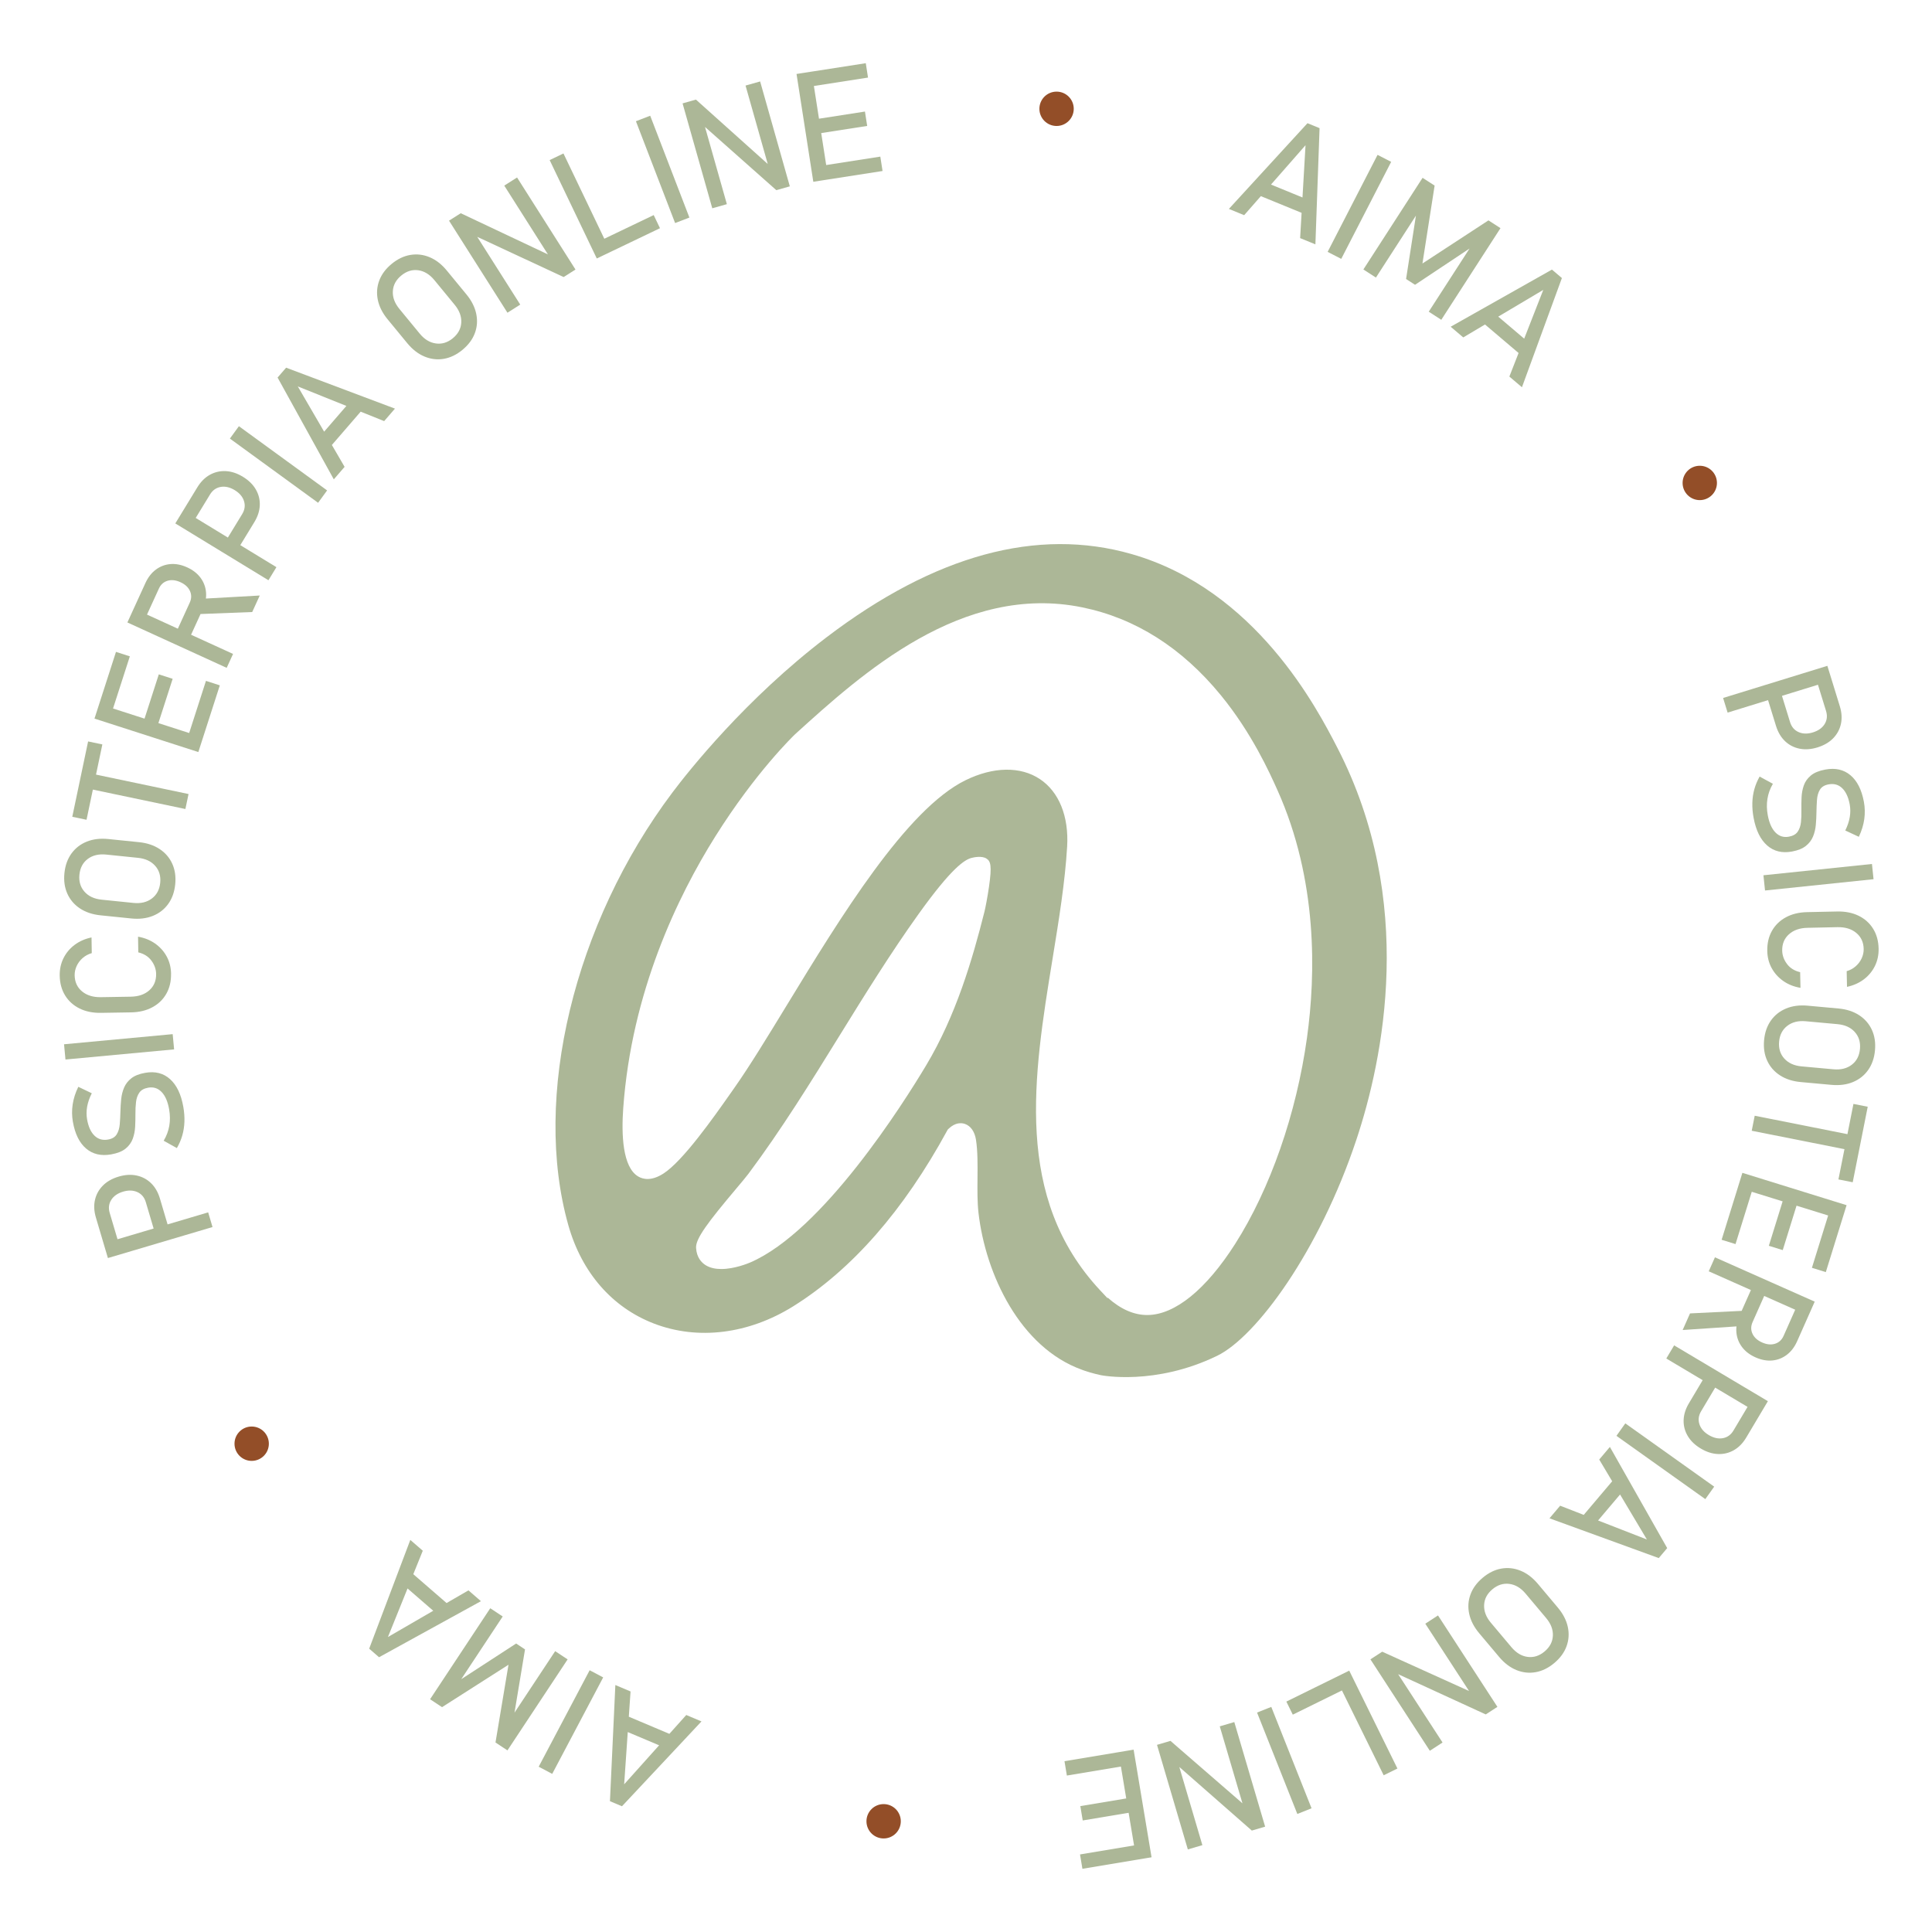 <svg xmlns="http://www.w3.org/2000/svg" width="214" height="214" viewBox="0 0 214 214" fill="none"><path d="M136.12 23.14L144.824 13.647L146.163 14.195L145.702 27.067L144.01 26.374L144.608 16.083L137.811 23.834L136.12 23.141V23.14ZM139.024 21.465L139.636 19.974L145.52 22.384L144.908 23.876L139.024 21.465Z" fill="#ACB797"></path><path d="M154.094 17.928L148.564 28.674L147.057 27.899L152.586 17.153L154.094 17.928Z" fill="#ACB797"></path><path d="M157.56 29.187L164.87 24.41L166.203 25.271L159.646 35.423L158.257 34.525L163.167 26.921L162.949 27.413L156.738 31.545L155.746 30.904L156.868 23.683L157.317 23.142L152.406 30.745L151.017 29.848L157.573 19.696L158.907 20.557L157.559 29.185L157.56 29.187Z" fill="#ACB797"></path><path d="M160.685 36.191L171.902 29.862L173.005 30.798L168.58 42.894L167.186 41.71L170.942 32.11L162.079 37.374L160.685 36.19V36.191ZM163.965 35.499L165.009 34.27L169.856 38.385L168.813 39.615L163.965 35.499V35.499Z" fill="#ACB797"></path><path d="M190.861 77.312L202.41 73.752L202.909 75.372L191.361 78.933L190.861 77.312ZM195.598 76.766L197.139 76.29L198.277 79.983C198.441 80.513 198.754 80.882 199.218 81.089C199.682 81.297 200.211 81.309 200.804 81.126C201.407 80.94 201.843 80.631 202.11 80.198C202.376 79.765 202.428 79.283 202.265 78.754L201.126 75.061L202.667 74.585L203.789 78.224C204.005 78.923 204.045 79.577 203.911 80.186C203.778 80.796 203.49 81.327 203.05 81.778C202.609 82.23 202.031 82.566 201.317 82.787C200.607 83.005 199.943 83.052 199.325 82.927C198.706 82.802 198.171 82.524 197.72 82.095C197.269 81.665 196.936 81.101 196.72 80.403L195.598 76.765L195.598 76.766Z" fill="#ACB797"></path><path d="M194.241 90.598C194.133 90.021 194.086 89.467 194.1 88.938C194.114 88.408 194.188 87.9 194.323 87.416C194.457 86.931 194.652 86.465 194.907 86.017L196.375 86.817C196.068 87.342 195.867 87.896 195.773 88.477C195.678 89.059 195.691 89.668 195.81 90.305C195.971 91.166 196.257 91.803 196.666 92.216C197.076 92.63 197.57 92.783 198.147 92.675L198.156 92.674C198.607 92.589 198.931 92.404 199.126 92.12C199.32 91.836 199.439 91.488 199.484 91.076C199.528 90.665 199.545 90.221 199.534 89.743C199.527 89.282 199.532 88.814 199.551 88.341C199.569 87.866 199.654 87.418 199.802 86.996C199.951 86.573 200.212 86.208 200.582 85.899C200.953 85.591 201.484 85.371 202.176 85.242L202.184 85.241C203.29 85.034 204.215 85.241 204.96 85.863C205.705 86.484 206.203 87.465 206.454 88.805C206.573 89.443 206.587 90.086 206.498 90.734C206.407 91.382 206.206 92.034 205.895 92.689L204.394 91.99C204.647 91.474 204.814 90.976 204.893 90.497C204.972 90.017 204.97 89.551 204.886 89.099C204.734 88.287 204.453 87.688 204.046 87.298C203.639 86.909 203.137 86.771 202.543 86.882L202.535 86.883C202.089 86.967 201.772 87.162 201.587 87.467C201.401 87.772 201.293 88.146 201.26 88.589C201.228 89.032 201.207 89.505 201.2 90.008C201.195 90.46 201.171 90.915 201.13 91.374C201.089 91.833 200.986 92.262 200.821 92.662C200.656 93.062 200.393 93.408 200.03 93.698C199.667 93.988 199.162 94.194 198.514 94.316L198.497 94.319C197.403 94.523 196.484 94.301 195.742 93.65C195 93 194.501 91.983 194.242 90.599L194.241 90.598Z" fill="#ACB797"></path><path d="M207.525 97.386L195.505 98.637L195.329 96.95L207.349 95.7L207.525 97.386Z" fill="#ACB797"></path><path d="M195.755 105.333C195.737 104.491 195.909 103.751 196.269 103.111C196.63 102.471 197.144 101.97 197.812 101.607C198.481 101.243 199.267 101.052 200.17 101.033L203.485 100.963C204.393 100.943 205.189 101.101 205.872 101.436C206.556 101.77 207.091 102.249 207.478 102.873C207.866 103.496 208.068 104.229 208.086 105.071C208.101 105.768 207.966 106.41 207.678 106.996C207.392 107.581 206.983 108.074 206.455 108.476C205.925 108.878 205.302 109.156 204.586 109.31L204.549 107.573C204.934 107.46 205.27 107.277 205.555 107.024C205.841 106.772 206.06 106.477 206.213 106.142C206.367 105.806 206.44 105.461 206.432 105.106C206.416 104.364 206.142 103.772 205.609 103.332C205.076 102.891 204.38 102.681 203.521 102.699L200.205 102.77C199.347 102.788 198.662 103.029 198.15 103.491C197.639 103.953 197.392 104.556 197.407 105.298C197.419 105.825 197.595 106.317 197.938 106.775C198.28 107.234 198.766 107.536 199.395 107.684L199.432 109.42C198.709 109.297 198.074 109.044 197.529 108.663C196.983 108.281 196.554 107.805 196.243 107.235C195.931 106.666 195.768 106.032 195.753 105.334L195.755 105.333Z" fill="#ACB797"></path><path d="M195.401 115.218C195.479 114.369 195.73 113.643 196.155 113.042C196.58 112.441 197.143 111.996 197.842 111.707C198.542 111.417 199.335 111.314 200.224 111.395L203.634 111.707C204.528 111.788 205.292 112.035 205.924 112.446C206.557 112.857 207.028 113.397 207.337 114.065C207.647 114.733 207.762 115.492 207.684 116.342C207.607 117.191 207.355 117.917 206.93 118.518C206.505 119.119 205.944 119.564 205.247 119.854C204.55 120.143 203.755 120.247 202.861 120.165L199.451 119.854C198.562 119.772 197.8 119.526 197.164 119.114C196.529 118.703 196.056 118.163 195.748 117.495C195.439 116.827 195.323 116.068 195.401 115.218ZM197.065 115.371C196.996 116.127 197.189 116.755 197.643 117.256C198.098 117.757 198.734 118.044 199.551 118.119L203.078 118.441C203.9 118.516 204.579 118.349 205.114 117.938C205.65 117.529 205.952 116.946 206.021 116.189C206.09 115.439 205.898 114.812 205.445 114.309C204.994 113.805 204.356 113.517 203.535 113.441L200.008 113.119C199.191 113.044 198.514 113.213 197.975 113.626C197.437 114.039 197.134 114.62 197.065 115.371Z" fill="#ACB797"></path><path d="M194.362 123.585L205.246 125.748L204.915 127.411L194.032 125.249L194.362 123.585ZM205.299 122.276L206.88 122.59L205.218 130.954L203.637 130.64L205.299 122.276Z" fill="#ACB797"></path><path d="M192.753 130.697L194.294 131.175L192.237 137.803L190.697 137.325L192.754 130.697H192.753ZM192.997 129.911L204.539 133.493L204.036 135.112L192.495 131.531L192.997 129.911V129.911ZM197.714 132.236L199.254 132.714L197.468 138.469L195.928 137.991L197.714 132.236ZM202.755 133.801L204.295 134.279L202.238 140.907L200.699 140.429L202.756 133.801H202.755Z" fill="#ACB797"></path><path d="M187.198 145.481L193.335 145.179L192.999 146.876L186.381 147.32L187.198 145.481ZM189.958 139.268L201.009 144.177L200.321 145.727L189.27 140.817L189.958 139.268ZM194.328 142.019L195.802 142.674L194.128 146.442C193.928 146.892 193.924 147.324 194.117 147.737C194.309 148.149 194.664 148.471 195.181 148.7C195.697 148.929 196.173 148.978 196.609 148.843C197.044 148.709 197.362 148.417 197.562 147.966L199.236 144.198L200.71 144.853L199.063 148.56C198.777 149.203 198.395 149.706 197.915 150.069C197.435 150.432 196.899 150.641 196.305 150.695C195.71 150.75 195.092 150.634 194.449 150.348C193.811 150.065 193.312 149.682 192.952 149.202C192.593 148.721 192.387 148.182 192.334 147.585C192.28 146.989 192.397 146.368 192.682 145.726L194.329 142.019H194.328Z" fill="#ACB797"></path><path d="M185.437 149.02L195.822 155.202L194.954 156.659L184.57 150.477L185.438 149.02H185.437ZM189.019 152.168L190.404 152.992L188.427 156.314C188.144 156.79 188.08 157.269 188.238 157.754C188.395 158.237 188.74 158.638 189.274 158.955C189.817 159.278 190.338 159.393 190.838 159.301C191.338 159.209 191.73 158.924 192.013 158.448L193.99 155.128L195.376 155.952L193.429 159.223C193.055 159.851 192.597 160.32 192.055 160.63C191.513 160.939 190.926 161.082 190.296 161.057C189.665 161.033 189.028 160.83 188.386 160.447C187.748 160.068 187.268 159.606 186.947 159.063C186.624 158.52 186.472 157.938 186.488 157.315C186.504 156.692 186.699 156.067 187.073 155.438L189.02 152.167L189.019 152.168Z" fill="#ACB797"></path><path d="M188.891 166.051L179.046 159.042L180.029 157.661L189.875 164.67L188.892 166.051H188.891Z" fill="#ACB797"></path><path d="M178.321 160.271L184.669 171.478L183.734 172.583L171.631 168.177L172.812 166.781L182.418 170.522L177.14 161.667L178.321 160.271ZM179.019 163.55L180.25 164.592L176.142 169.445L174.911 168.404L179.019 163.55Z" fill="#ACB797"></path><path d="M164.229 174.763C164.882 174.214 165.571 173.875 166.295 173.747C167.02 173.619 167.733 173.698 168.434 173.985C169.135 174.271 169.772 174.756 170.346 175.439L172.55 178.06C173.128 178.747 173.497 179.459 173.658 180.197C173.818 180.934 173.773 181.649 173.523 182.342C173.272 183.034 172.82 183.654 172.167 184.204C171.514 184.753 170.825 185.092 170.1 185.22C169.375 185.348 168.664 185.27 167.965 184.986C167.266 184.701 166.627 184.215 166.05 183.528L163.845 180.908C163.271 180.225 162.903 179.514 162.741 178.775C162.579 178.035 162.623 177.319 162.874 176.627C163.124 175.934 163.576 175.314 164.229 174.765L164.229 174.763ZM165.304 176.042C164.723 176.53 164.418 177.112 164.389 177.789C164.36 178.464 164.609 179.116 165.137 179.744L167.416 182.453C167.947 183.085 168.547 183.444 169.216 183.529C169.885 183.614 170.511 183.413 171.091 182.924C171.668 182.439 171.973 181.859 172.006 181.183C172.038 180.507 171.789 179.854 171.258 179.222L168.979 176.512C168.451 175.884 167.851 175.527 167.178 175.442C166.505 175.356 165.88 175.556 165.304 176.041V176.042Z" fill="#ACB797"></path><path d="M159.282 178.935L165.862 189.062L164.572 189.9L154.527 185.286L154.577 184.996L159.785 193.011L158.377 193.926L151.797 183.799L153.101 182.952L163.055 187.457L163.006 187.746L157.875 179.85L159.282 178.935H159.282Z" fill="#ACB797"></path><path d="M148.689 185.424L149.401 186.871L143.197 189.925L142.484 188.478L148.689 185.424ZM149.449 185.049L154.787 195.892L153.265 196.641L147.928 185.798L149.449 185.049Z" fill="#ACB797"></path><path d="M143.7 200.925L139.239 189.693L140.815 189.067L145.276 200.298L143.7 200.925Z" fill="#ACB797"></path><path d="M136.719 190.747L140.134 202.331L138.659 202.765L130.35 195.476L130.479 195.212L133.182 204.38L131.572 204.854L128.157 193.27L129.647 192.83L137.901 199.99L137.771 200.254L135.109 191.221L136.719 190.746V190.747Z" fill="#ACB797"></path><path d="M124.754 193.939L125.019 195.529L118.173 196.671L117.909 195.081L124.754 193.939V193.939ZM126.476 204.268L126.74 205.859L119.895 207L119.63 205.409L126.476 204.268ZM125.608 199.063L125.873 200.653L119.929 201.645L119.664 200.054L125.608 199.063ZM125.566 193.803L127.553 205.723L125.881 206.002L123.894 194.082L125.567 193.803H125.566Z" fill="#ACB797"></path><path d="M77.7 190.674L68.893 200.073L67.561 199.51L68.16 186.645L69.844 187.356L69.136 197.64L76.015 189.963L77.7 190.674ZM74.777 192.318L74.149 193.803L68.292 191.329L68.919 189.844L74.777 192.318Z" fill="#ACB797"></path><path d="M59.669 195.692L65.313 185.006L66.812 185.798L61.167 196.484L59.669 195.692Z" fill="#ACB797"></path><path d="M56.324 184.397L48.963 189.095L47.638 188.219L54.304 178.139L55.683 179.051L50.691 186.601L50.915 186.111L57.17 182.046L58.154 182.697L56.956 189.905L56.502 190.442L61.494 182.892L62.873 183.804L56.208 193.884L54.884 193.009L56.324 184.395V184.397Z" fill="#ACB797"></path><path d="M53.271 177.357L41.986 183.565L40.893 182.617L45.449 170.569L46.83 171.768L42.97 181.327L51.889 176.158L53.27 177.357H53.271ZM49.983 178.014L48.926 179.232L44.124 175.065L45.181 173.847L49.984 178.014H49.983Z" fill="#ACB797"></path><path d="M18.797 136.41L17.251 136.869L16.152 133.163C15.995 132.632 15.685 132.26 15.224 132.047C14.762 131.835 14.233 131.817 13.638 131.993C13.033 132.173 12.594 132.477 12.323 132.907C12.051 133.337 11.995 133.819 12.152 134.35L13.251 138.055L11.704 138.513L10.623 134.864C10.414 134.162 10.381 133.508 10.521 132.9C10.662 132.292 10.955 131.765 11.4 131.317C11.846 130.87 12.427 130.54 13.144 130.328C13.856 130.116 14.521 130.077 15.138 130.209C15.755 130.341 16.287 130.624 16.733 131.058C17.18 131.492 17.507 132.06 17.715 132.761L18.796 136.411L18.797 136.41ZM23.54 135.915L11.953 139.349L11.471 137.724L23.058 134.289L23.54 135.915H23.54Z" fill="#ACB797"></path><path d="M20.304 122.596C20.406 123.174 20.447 123.728 20.428 124.257C20.408 124.787 20.329 125.293 20.189 125.777C20.049 126.26 19.849 126.724 19.59 127.169L18.13 126.354C18.443 125.832 18.65 125.281 18.751 124.701C18.852 124.121 18.845 123.511 18.733 122.872C18.581 122.01 18.303 121.37 17.897 120.952C17.491 120.534 16.999 120.376 16.421 120.477L16.413 120.479C15.96 120.559 15.634 120.74 15.437 121.022C15.239 121.304 15.116 121.651 15.067 122.062C15.018 122.473 14.997 122.917 15.001 123.394C15.004 123.855 14.993 124.323 14.97 124.797C14.946 125.27 14.857 125.718 14.703 126.139C14.549 126.559 14.285 126.922 13.912 127.227C13.538 127.532 13.005 127.745 12.311 127.867L12.303 127.869C11.195 128.064 10.272 127.846 9.534 127.217C8.796 126.587 8.309 125.602 8.073 124.259C7.96 123.621 7.953 122.977 8.05 122.33C8.147 121.683 8.355 121.033 8.674 120.381L10.167 121.097C9.908 121.61 9.737 122.105 9.652 122.584C9.568 123.063 9.566 123.529 9.645 123.982C9.787 124.795 10.061 125.398 10.465 125.792C10.869 126.185 11.368 126.329 11.963 126.225L11.971 126.223C12.418 126.145 12.737 125.954 12.925 125.651C13.114 125.347 13.227 124.975 13.264 124.532C13.302 124.089 13.327 123.616 13.339 123.114C13.35 122.662 13.378 122.207 13.424 121.748C13.47 121.291 13.578 120.862 13.747 120.464C13.916 120.066 14.184 119.723 14.549 119.436C14.915 119.15 15.423 118.949 16.072 118.835L16.089 118.832C17.186 118.639 18.102 118.872 18.836 119.531C19.571 120.189 20.06 121.211 20.304 122.598V122.596Z" fill="#ACB797"></path><path d="M7.094 115.67L19.127 114.548L19.285 116.236L7.252 117.358L7.094 115.67Z" fill="#ACB797"></path><path d="M18.946 107.858C18.96 108.7 18.785 109.44 18.421 110.078C18.058 110.715 17.541 111.215 16.87 111.574C16.201 111.934 15.414 112.122 14.51 112.136L11.194 112.19C10.286 112.205 9.49 112.043 8.809 111.705C8.128 111.367 7.595 110.885 7.211 110.26C6.827 109.634 6.628 108.9 6.614 108.058C6.603 107.36 6.742 106.719 7.032 106.135C7.322 105.551 7.733 105.059 8.263 104.66C8.794 104.261 9.419 103.986 10.137 103.836L10.165 105.573C9.779 105.685 9.443 105.866 9.156 106.117C8.869 106.368 8.648 106.662 8.493 106.997C8.338 107.331 8.263 107.676 8.269 108.031C8.281 108.773 8.553 109.366 9.084 109.809C9.615 110.252 10.309 110.467 11.168 110.453L14.484 110.399C15.343 110.385 16.029 110.148 16.542 109.689C17.056 109.229 17.306 108.627 17.294 107.885C17.286 107.359 17.112 106.866 16.772 106.406C16.431 105.946 15.947 105.641 15.319 105.49L15.291 103.753C16.014 103.88 16.646 104.135 17.19 104.52C17.734 104.905 18.16 105.383 18.469 105.954C18.777 106.525 18.937 107.16 18.949 107.858H18.946Z" fill="#ACB797"></path><path d="M19.407 97.963C19.32 98.811 19.062 99.535 18.63 100.131C18.199 100.727 17.632 101.166 16.929 101.449C16.226 101.731 15.431 101.826 14.544 101.735L11.138 101.387C10.245 101.295 9.484 101.041 8.855 100.623C8.227 100.205 7.761 99.66 7.46 98.989C7.158 98.317 7.05 97.557 7.137 96.708C7.224 95.86 7.483 95.137 7.914 94.54C8.346 93.944 8.912 93.505 9.612 93.223C10.312 92.941 11.108 92.846 12.001 92.937L15.408 93.285C16.296 93.376 17.055 93.631 17.686 94.049C18.317 94.467 18.783 95.012 19.085 95.683C19.387 96.355 19.494 97.115 19.407 97.964V97.963ZM17.745 97.793C17.822 97.038 17.636 96.407 17.186 95.902C16.736 95.397 16.103 95.103 15.288 95.019L11.766 94.658C10.944 94.575 10.264 94.734 9.724 95.139C9.184 95.543 8.875 96.123 8.798 96.878C8.722 97.628 8.907 98.257 9.354 98.765C9.8 99.272 10.434 99.569 11.255 99.653L14.777 100.013C15.593 100.097 16.272 99.935 16.815 99.528C17.358 99.121 17.668 98.543 17.745 97.793Z" fill="#ACB797"></path><path d="M9.585 90.803L8.006 90.472L9.759 82.126L11.337 82.457L9.585 90.803ZM20.535 89.611L9.676 87.332L10.024 85.672L20.884 87.952L20.535 89.611Z" fill="#ACB797"></path><path d="M21.969 83.302L10.466 79.596L10.986 77.982L22.489 81.688L21.969 83.302ZM12.253 79.307L10.718 78.812L12.847 72.207L14.382 72.701L12.253 79.307ZM17.276 80.926L15.742 80.431L17.59 74.695L19.125 75.19L17.277 80.926H17.276ZM22.221 82.519L20.686 82.024L22.814 75.418L24.349 75.913L22.221 82.519Z" fill="#ACB797"></path><path d="M25.109 73.975L14.111 68.947L14.816 67.405L25.814 72.434L25.109 73.975ZM20.768 71.177L19.302 70.506L21.015 66.757C21.221 66.309 21.229 65.877 21.041 65.462C20.853 65.047 20.502 64.722 19.988 64.488C19.474 64.253 18.998 64.2 18.562 64.329C18.125 64.458 17.804 64.747 17.599 65.196L15.885 68.945L14.418 68.274L16.105 64.586C16.398 63.946 16.785 63.447 17.269 63.089C17.752 62.732 18.292 62.529 18.886 62.48C19.48 62.432 20.098 62.555 20.738 62.847C21.373 63.137 21.867 63.525 22.222 64.009C22.576 64.495 22.776 65.035 22.823 65.633C22.87 66.23 22.747 66.849 22.454 67.488L20.767 71.177H20.768ZM27.936 67.792L21.796 68.028L22.15 66.335L28.772 65.963L27.936 67.792H27.936Z" fill="#ACB797"></path><path d="M29.735 64.272L19.419 57.978L20.301 56.531L30.618 62.823L29.735 64.271V64.272ZM26.188 61.086L24.811 60.246L26.824 56.947C27.112 56.474 27.18 55.995 27.029 55.509C26.877 55.023 26.536 54.62 26.007 54.296C25.468 53.968 24.947 53.847 24.446 53.934C23.945 54.021 23.55 54.301 23.262 54.774L21.249 58.073L19.873 57.234L21.855 53.984C22.236 53.359 22.699 52.896 23.244 52.592C23.79 52.289 24.378 52.153 25.008 52.184C25.639 52.214 26.273 52.424 26.911 52.814C27.545 53.201 28.02 53.667 28.336 54.213C28.652 54.76 28.799 55.344 28.776 55.966C28.753 56.589 28.552 57.212 28.171 57.836L26.189 61.086H26.188Z" fill="#ACB797"></path><path d="M26.462 47.209L36.232 54.322L35.234 55.692L25.464 48.579L26.462 47.209Z" fill="#ACB797"></path><path d="M36.974 53.095L30.747 41.82L31.693 40.727L43.748 45.261L42.552 46.645L32.986 42.802L38.17 51.712L36.974 53.096V53.095ZM36.311 49.808L35.091 48.753L39.25 43.944L40.47 44.998L36.311 49.808Z" fill="#ACB797"></path><path d="M51.221 38.755C50.562 39.297 49.869 39.628 49.143 39.748C48.417 39.869 47.705 39.781 47.007 39.487C46.309 39.193 45.677 38.701 45.11 38.012L42.934 35.368C42.364 34.675 42.003 33.959 41.85 33.219C41.697 32.48 41.75 31.766 42.008 31.076C42.266 30.387 42.725 29.771 43.383 29.229C44.042 28.687 44.735 28.356 45.461 28.236C46.188 28.116 46.898 28.201 47.595 28.493C48.291 28.785 48.924 29.277 49.494 29.971L51.669 32.615C52.237 33.304 52.596 34.019 52.751 34.761C52.905 35.502 52.854 36.217 52.596 36.907C52.338 37.596 51.879 38.212 51.221 38.754V38.755ZM50.159 37.465C50.745 36.983 51.057 36.403 51.093 35.728C51.129 35.053 50.886 34.398 50.366 33.765L48.117 31.03C47.592 30.393 46.996 30.028 46.328 29.935C45.66 29.842 45.033 30.038 44.447 30.52C43.864 30.999 43.554 31.576 43.514 32.251C43.474 32.926 43.716 33.582 44.241 34.22L46.49 36.954C47.011 37.588 47.608 37.951 48.279 38.043C48.952 38.136 49.578 37.943 50.161 37.465H50.159Z" fill="#ACB797"></path><path d="M56.208 34.639L49.737 24.442L51.035 23.618L61.031 28.339L60.978 28.629L55.856 20.559L57.273 19.659L63.745 29.856L62.432 30.688L52.526 26.077L52.579 25.788L57.625 33.739L56.208 34.639H56.208Z" fill="#ACB797"></path><path d="M66.103 28.631L60.883 17.732L62.412 16.999L67.633 27.898L66.104 28.631H66.103ZM66.868 28.265L66.171 26.811L72.408 23.823L73.104 25.277L66.868 28.265Z" fill="#ACB797"></path><path d="M72.021 12.819L76.362 24.098L74.779 24.707L70.439 13.428L72.021 12.819Z" fill="#ACB797"></path><path d="M78.896 23.071L75.606 11.451L77.086 11.032L85.317 18.412L85.184 18.674L82.581 9.478L84.197 9.021L87.486 20.641L85.99 21.064L77.814 13.816L77.947 13.553L80.512 22.614L78.896 23.071Z" fill="#ACB797"></path><path d="M90.087 20.135L88.229 8.193L89.904 7.932L91.762 19.874L90.087 20.135ZM89.289 9.66L89.041 8.067L95.899 7L96.147 8.593L89.289 9.66ZM90.101 14.875L89.853 13.282L95.807 12.356L96.055 13.949L90.101 14.875ZM90.9 20.008L90.651 18.415L97.509 17.348L97.757 18.941L90.9 20.008Z" fill="#ACB797"></path><path d="M188.277 55.396C189.328 55.396 190.179 54.544 190.179 53.494C190.179 52.443 189.328 51.591 188.277 51.591C187.226 51.591 186.375 52.443 186.375 53.494C186.375 54.544 187.226 55.396 188.277 55.396Z" fill="#934E28"></path><path d="M117.033 13.954C118.083 13.954 118.935 13.102 118.935 12.051C118.935 11.001 118.083 10.149 117.033 10.149C115.982 10.149 115.13 11.001 115.13 12.051C115.13 13.102 115.982 13.954 117.033 13.954Z" fill="#934E28"></path><path d="M27.877 161.816C28.928 161.816 29.78 160.964 29.78 159.914C29.78 158.863 28.928 158.011 27.877 158.011C26.827 158.011 25.975 158.863 25.975 159.914C25.975 160.964 26.827 161.816 27.877 161.816Z" fill="#934E28"></path><path d="M97.876 203.638C98.927 203.638 99.778 202.786 99.778 201.735C99.778 200.685 98.927 199.833 97.876 199.833C96.825 199.833 95.974 200.685 95.974 201.735C95.974 202.786 96.825 203.638 97.876 203.638Z" fill="#934E28"></path><path d="M108.381 134.322C109.174 141.215 113.024 149.268 119.838 151.721L120.114 151.821C120.311 151.888 120.51 151.951 120.708 152.01C121.114 152.131 121.528 152.236 121.938 152.323C121.996 152.335 127.929 153.518 134.808 150.182C139.177 148.064 146.141 138.54 150.231 126.27C153.208 117.341 156.893 99.826 148.14 82.838C145.907 78.505 139.112 65.32 125.342 61.372C114.901 58.378 103.54 61.474 91.572 70.576C82.573 77.421 76.218 85.473 74.485 87.777C63.577 102.285 58.943 121.553 62.955 135.722C64.436 140.953 67.798 144.816 72.422 146.6C77.29 148.478 82.922 147.78 87.875 144.685C94.359 140.633 100.095 134.083 104.924 125.218L104.98 125.115L105.065 125.033C105.836 124.29 106.527 124.373 106.871 124.489C107.516 124.706 107.965 125.346 108.105 126.246C108.301 127.506 108.287 129.034 108.274 130.51C108.262 131.82 108.25 133.173 108.382 134.323L108.381 134.322ZM73.467 130.001C72.148 130.841 71.228 130.633 70.687 130.311C68.946 129.273 68.826 125.634 69.032 122.764C69.957 109.847 75.08 99.273 79.215 92.677C83.696 85.53 87.9 81.489 88.078 81.32C95.45 74.633 106.57 64.548 119.889 67.277C125.769 68.482 130.93 71.756 135.23 77.01C138.663 81.205 140.636 85.601 141.478 87.478L141.497 87.519C145.968 97.483 145.744 107.937 144.769 114.953C143.599 123.372 140.694 131.701 136.801 137.802C133.591 142.83 130.158 145.62 127.135 145.659C127.113 145.659 127.092 145.659 127.07 145.659C125.594 145.659 124.127 145.013 122.698 143.736L122.675 143.794L121.847 142.911C112.277 132.638 114.468 119.201 116.586 106.206C117.295 101.855 117.966 97.744 118.203 93.774C118.403 90.43 117.303 87.705 115.186 86.297C113.033 84.864 110.026 84.912 106.936 86.429C100.385 89.644 93.059 101.657 87.172 111.311C85.035 114.815 83.017 118.125 81.315 120.538L80.92 121.1C79.076 123.726 75.644 128.616 73.469 130.001H73.467ZM102.578 118.018C100.041 122.254 91.14 136.348 83.13 139.826C82.898 139.927 81.369 140.564 79.895 140.564C79.281 140.564 78.675 140.453 78.177 140.148C77.721 139.868 77.165 139.307 77.101 138.221C77.04 137.201 78.421 135.376 81.542 131.669C82.134 130.966 82.645 130.359 82.897 130.022C86.546 125.136 89.821 119.841 92.987 114.72C95.766 110.227 98.639 105.581 101.75 101.24C105.452 96.072 106.869 95.22 107.614 95.028C107.868 94.962 108.739 94.773 109.254 95.091C109.735 95.389 109.882 95.887 109.551 98.199C109.385 99.358 109.145 100.587 109.042 100.994C107.703 106.31 105.888 112.491 102.579 118.017L102.578 118.018Z" fill="#ACB797"></path></svg>